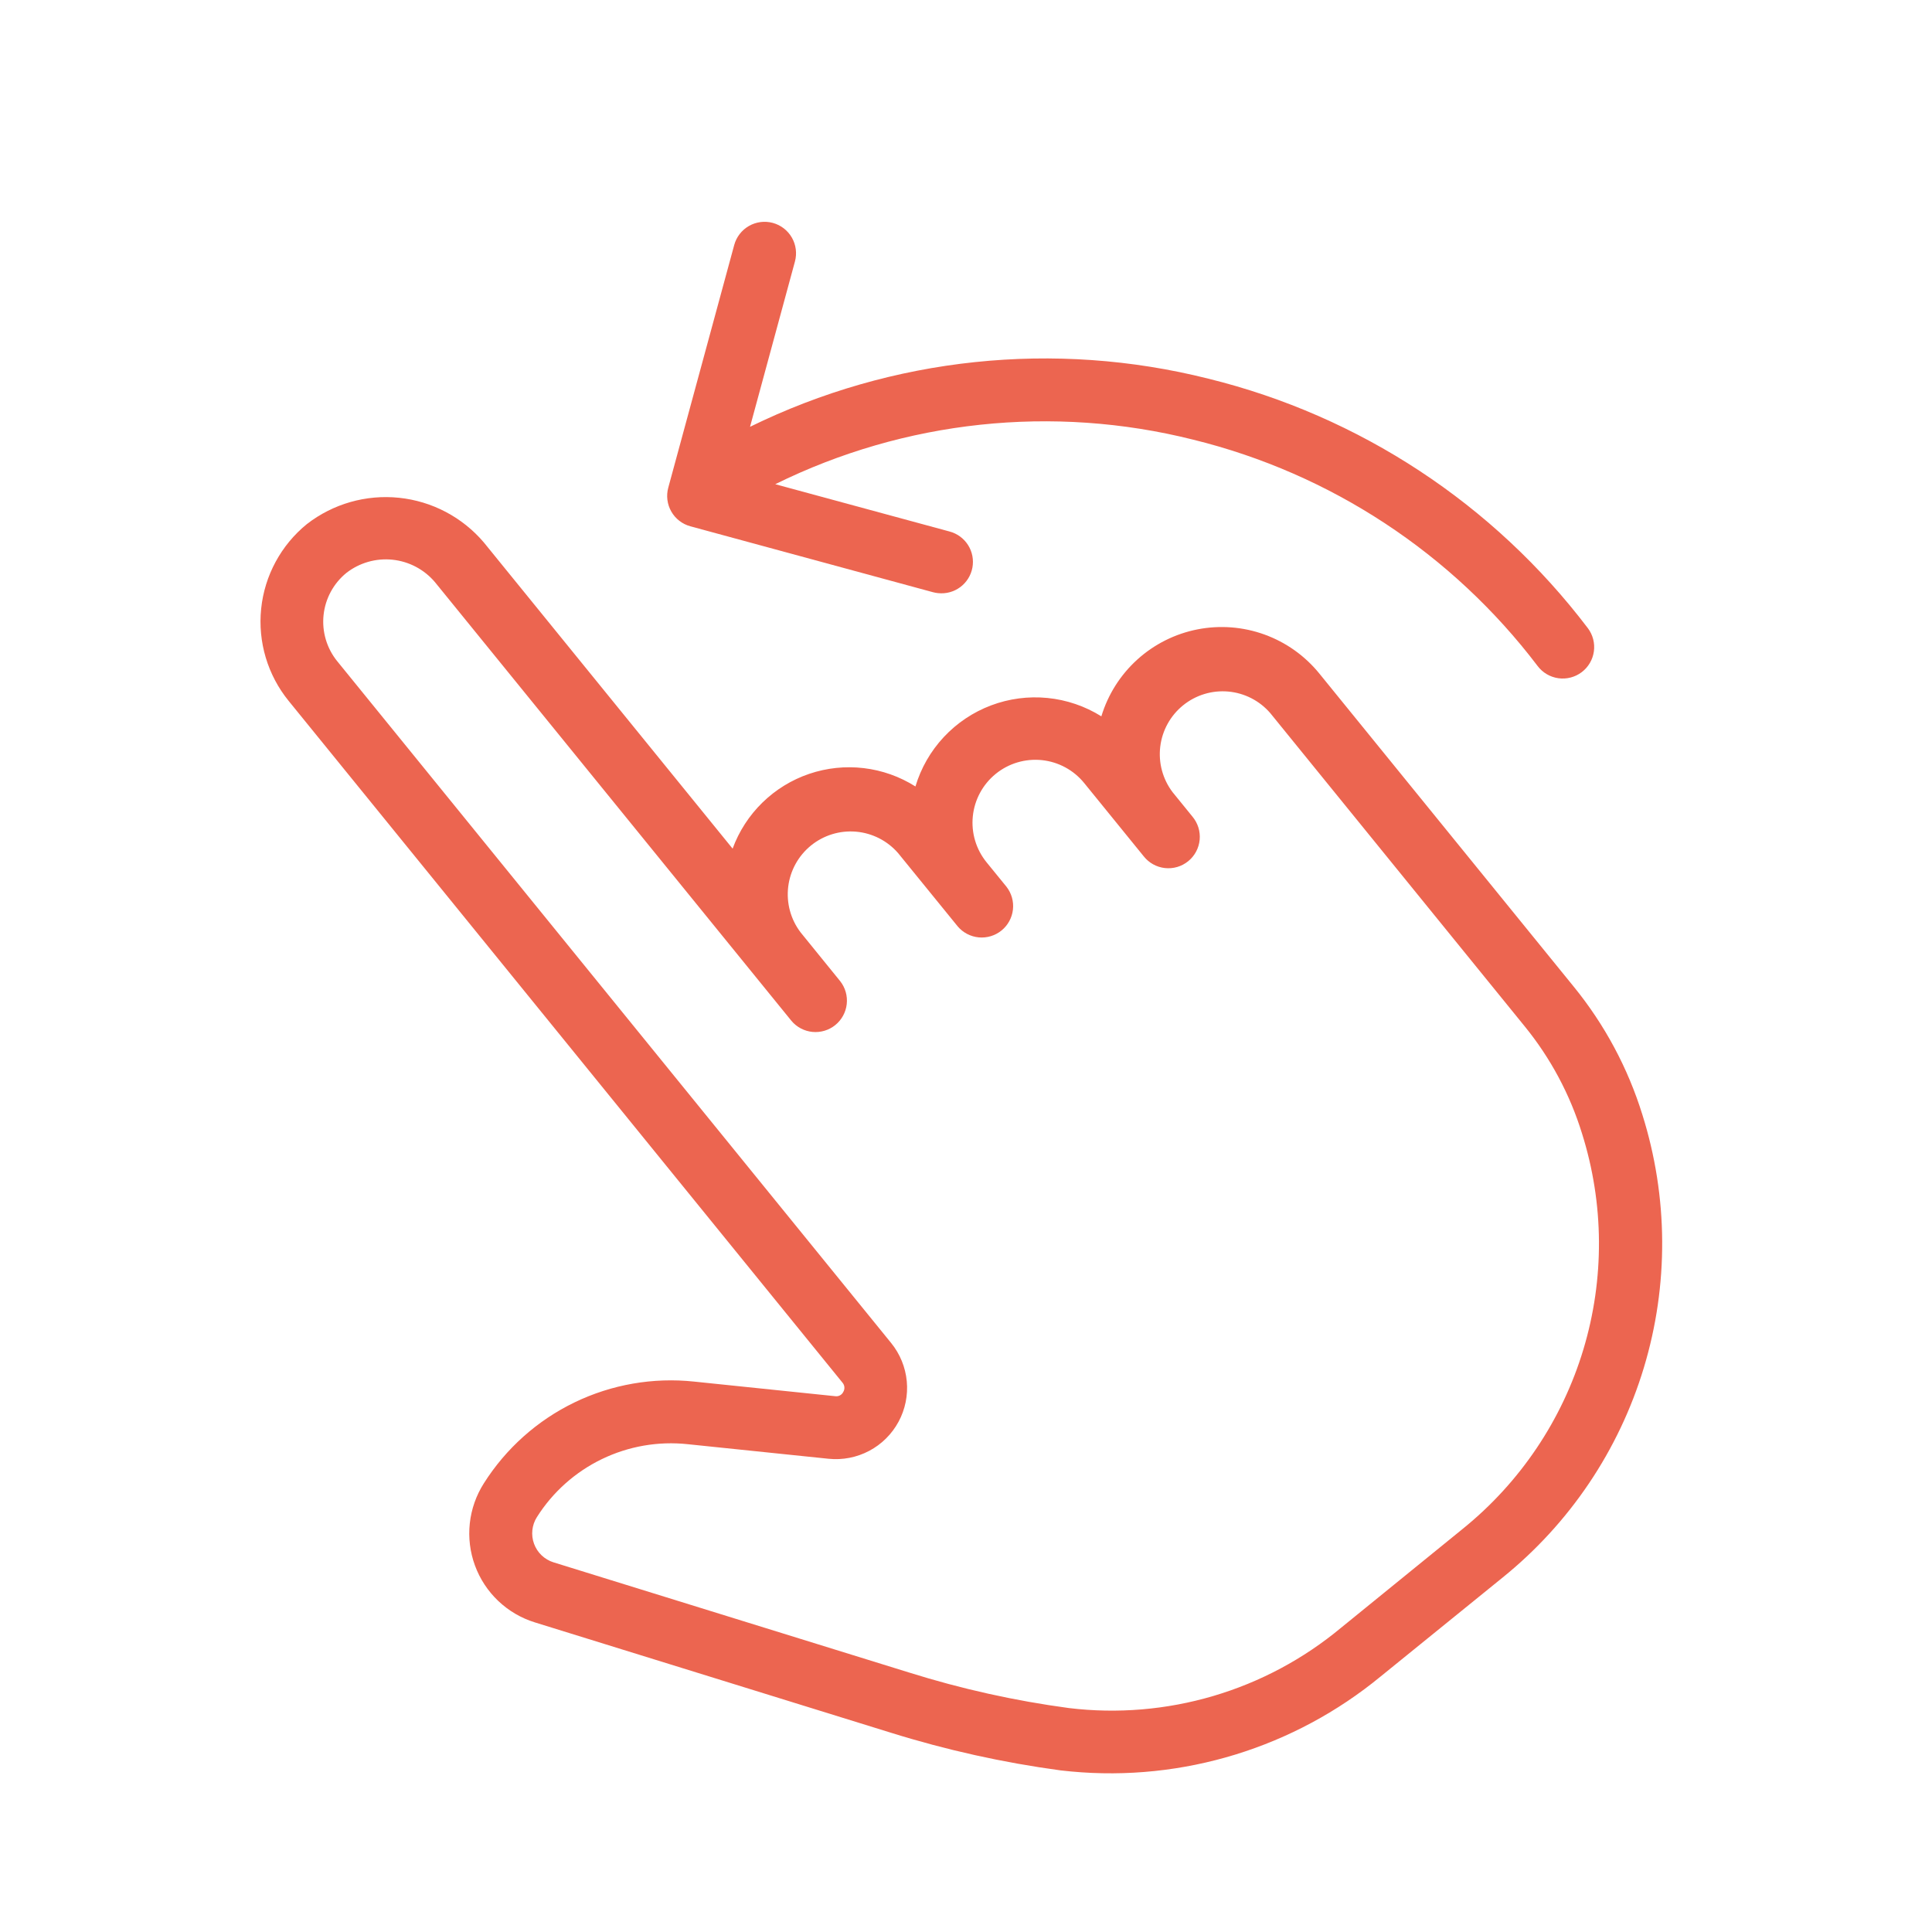<?xml version="1.0" encoding="UTF-8"?> <svg xmlns="http://www.w3.org/2000/svg" width="349" height="349" viewBox="0 0 349 349" fill="none"> <path d="M296.676 201.343C294.066 192.922 289.862 185.081 284.293 178.245L238.317 121.657C235.717 118.457 232.294 116.025 228.417 114.622C224.539 113.218 220.352 112.898 216.306 113.694C212.26 114.489 208.507 116.372 205.449 119.139C202.392 121.906 200.146 125.453 198.951 129.4C196.005 127.56 192.675 126.425 189.219 126.082C185.763 125.74 182.274 126.199 179.024 127.425C175.775 128.651 172.852 130.61 170.483 133.149C168.114 135.689 166.363 138.741 165.366 142.068C162.539 140.281 159.348 139.149 156.026 138.755C152.704 138.361 149.337 138.716 146.17 139.792C143.003 140.869 140.118 142.641 137.725 144.978C135.332 147.315 133.492 150.158 132.341 153.298L87.388 97.969C83.51 93.417 78.027 90.534 72.078 89.918C66.129 89.303 60.172 91.002 55.444 94.664C50.771 98.463 47.797 103.961 47.177 109.952C46.557 115.942 48.342 121.933 52.139 126.608L152.18 249.754C152.379 249.98 152.502 250.264 152.53 250.564C152.559 250.864 152.492 251.166 152.338 251.426C152.209 251.699 151.994 251.924 151.726 252.065C151.459 252.206 151.152 252.256 150.853 252.208L125.404 249.575C117.986 248.784 110.495 250.087 103.779 253.334C97.063 256.582 91.391 261.645 87.404 267.951C86.013 270.134 85.144 272.61 84.865 275.184C84.586 277.758 84.905 280.362 85.796 282.792C86.688 285.223 88.129 287.416 90.006 289.199C91.884 290.982 94.147 292.308 96.621 293.073L160.89 312.989C170.917 316.122 181.191 318.403 191.602 319.809L193.5 320.005C213.679 321.881 233.781 315.704 249.426 302.822L271.41 284.992C283.541 275.204 292.441 261.987 296.948 247.066C301.455 232.144 301.36 216.21 296.676 201.343ZM264.252 276.157L242.264 294.032C235.488 299.673 227.631 303.87 219.174 306.366C210.718 308.862 201.841 309.604 193.087 308.546C183.31 307.233 173.663 305.089 164.25 302.137L99.981 282.221C99.178 281.97 98.444 281.537 97.835 280.956C97.226 280.375 96.759 279.662 96.47 278.871C96.181 278.081 96.077 277.235 96.168 276.398C96.258 275.561 96.54 274.756 96.991 274.046C99.85 269.526 103.917 265.897 108.732 263.571C113.547 261.244 118.917 260.313 124.234 260.882L149.683 263.515C152.213 263.774 154.763 263.277 157.011 262.087C159.259 260.898 161.104 259.069 162.313 256.831C163.521 254.594 164.04 252.048 163.803 249.516C163.566 246.984 162.583 244.579 160.98 242.604L60.927 119.457C59.029 117.12 58.137 114.124 58.447 111.129C58.757 108.134 60.243 105.385 62.58 103.485C64.943 101.652 67.922 100.8 70.897 101.108C73.873 101.416 76.614 102.859 78.552 105.138L135.82 175.612L142.97 184.412C143.928 185.551 145.296 186.268 146.778 186.408C148.26 186.549 149.738 186.101 150.894 185.162C152.049 184.224 152.79 182.869 152.956 181.389C153.122 179.91 152.7 178.424 151.782 177.252L144.613 168.416C142.83 166.068 142.03 163.117 142.383 160.189C142.736 157.261 144.215 154.585 146.506 152.727C148.797 150.87 151.72 149.977 154.658 150.237C157.596 150.497 160.318 151.89 162.247 154.121L172.992 167.334C173.951 168.473 175.319 169.19 176.801 169.33C178.283 169.471 179.761 169.023 180.917 168.085C182.072 167.146 182.813 165.791 182.979 164.311C183.145 162.832 182.723 161.346 181.805 160.175L178.219 155.773C176.318 153.436 175.424 150.44 175.733 147.443C176.042 144.447 177.529 141.696 179.866 139.795C182.203 137.895 185.2 137.001 188.196 137.31C191.193 137.619 193.944 139.106 195.844 141.443L206.589 154.668C207.054 155.261 207.633 155.756 208.291 156.123C208.949 156.49 209.674 156.723 210.424 156.807C211.173 156.891 211.931 156.825 212.655 156.613C213.378 156.401 214.052 156.046 214.637 155.571C215.223 155.096 215.707 154.508 216.063 153.844C216.419 153.179 216.639 152.45 216.71 151.7C216.781 150.949 216.702 150.192 216.477 149.472C216.252 148.752 215.887 148.085 215.401 147.508L211.816 143.096C210.034 140.745 209.236 137.794 209.591 134.866C209.947 131.938 211.427 129.263 213.719 127.408C216.012 125.552 218.936 124.661 221.874 124.923C224.812 125.185 227.532 126.58 229.46 128.812L275.434 185.412C280.091 191.133 283.602 197.698 285.775 204.748C289.776 217.435 289.862 231.034 286.023 243.771C282.185 256.508 274.598 267.794 264.252 276.157Z" fill="#EC6550"></path> <path d="M124.711 95.071L168.551 106.982C168.849 107.058 169.153 107.113 169.459 107.145C170.883 107.3 172.313 106.912 173.463 106.057C174.613 105.202 175.397 103.945 175.658 102.536C175.919 101.127 175.639 99.672 174.872 98.462C174.105 97.252 172.91 96.376 171.524 96.011L140.043 87.467C163.456 75.912 190.216 73.06 215.539 79.421C240.351 85.524 262.317 99.96 277.763 120.315C278.671 121.517 280.02 122.309 281.512 122.517C283.004 122.725 284.518 122.331 285.72 121.423C286.922 120.515 287.714 119.167 287.922 117.675C288.13 116.182 287.736 114.669 286.828 113.467C269.807 91.039 245.605 75.131 218.266 68.401C190.513 61.426 161.185 64.507 135.487 77.098L143.6 47.239C143.994 45.783 143.795 44.231 143.045 42.924C142.295 41.616 141.056 40.66 139.601 40.266C138.146 39.872 136.594 40.071 135.286 40.822C133.979 41.572 133.023 42.81 132.628 44.265L120.718 88.094C120.521 88.814 120.469 89.566 120.563 90.307C120.657 91.048 120.896 91.763 121.267 92.411C121.638 93.059 122.133 93.628 122.724 94.084C123.315 94.541 123.991 94.876 124.711 95.071Z" fill="#EC6550"></path> </svg> 